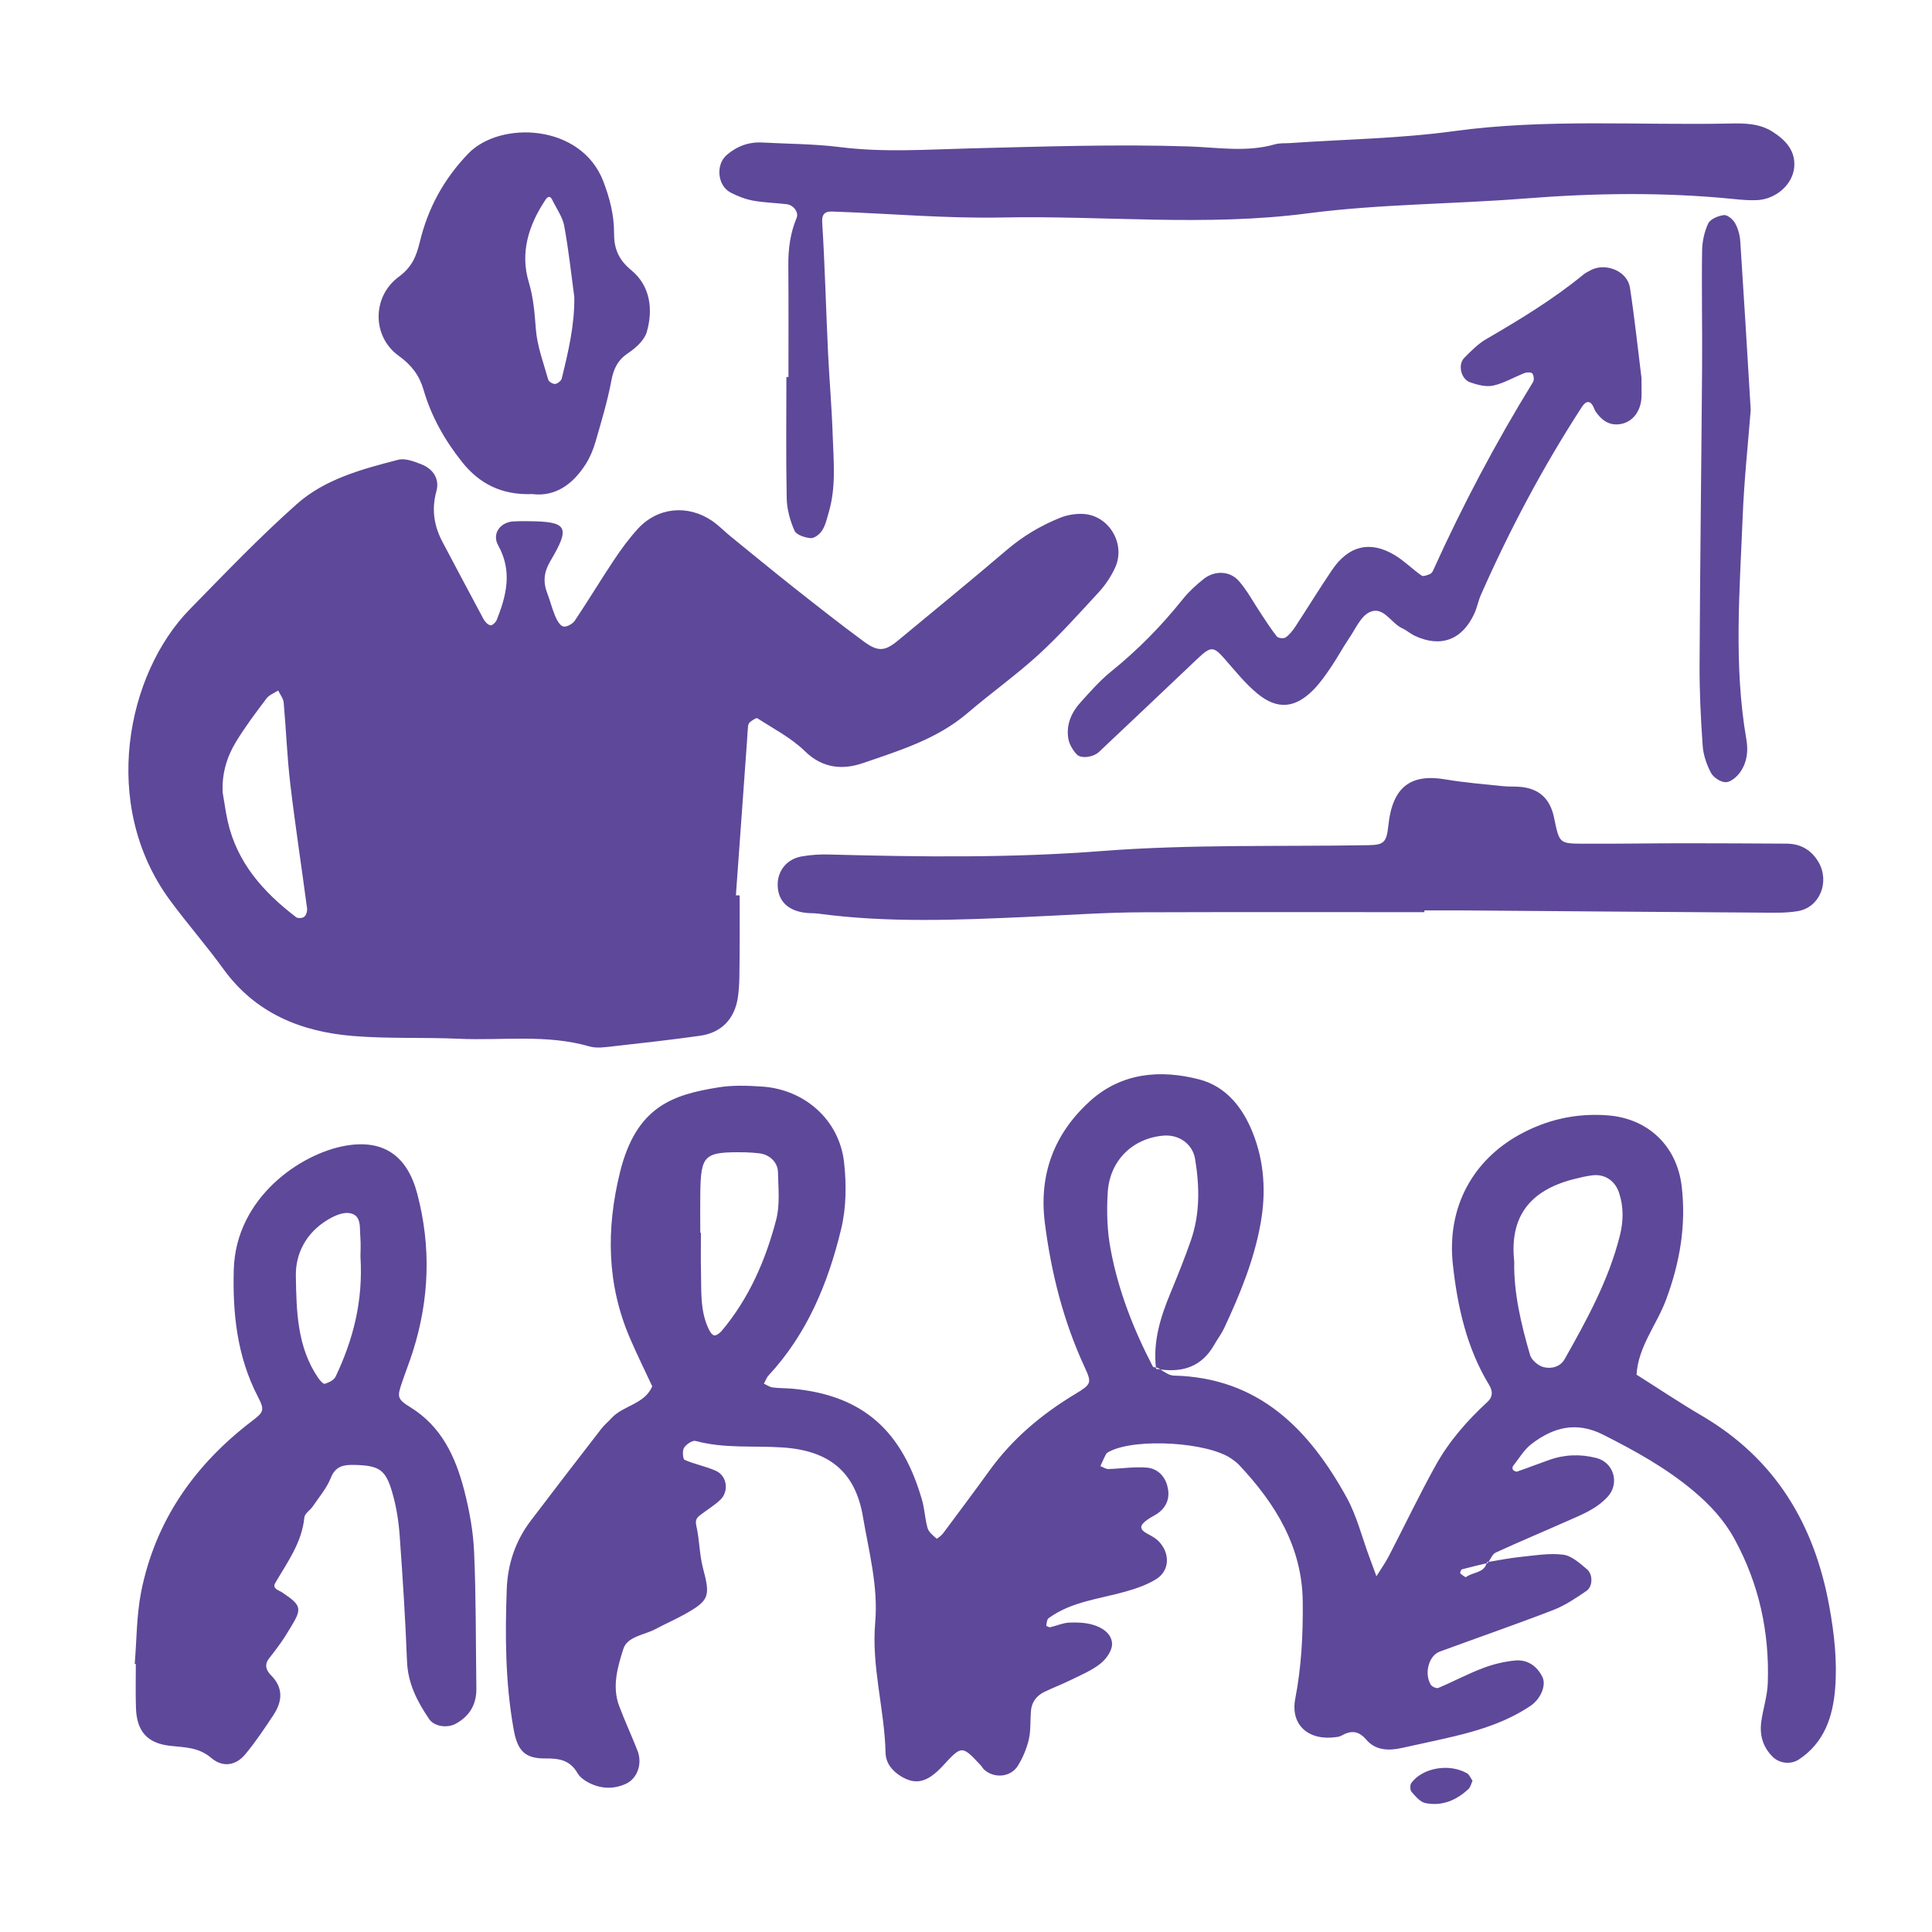 <svg width="30" height="30" viewBox="0 0 30 30" fill="none" xmlns="http://www.w3.org/2000/svg">
<path fill-rule="evenodd" clip-rule="evenodd" d="M28.406 24.948C28.174 23.666 27.567 22.653 26.427 21.984C26.082 21.782 25.75 21.559 25.412 21.346C25.438 20.909 25.725 20.573 25.87 20.183C26.085 19.607 26.186 19.021 26.112 18.411C26.035 17.788 25.584 17.364 24.961 17.319C24.471 17.282 24.013 17.386 23.585 17.624C22.881 18.017 22.459 18.734 22.561 19.645C22.633 20.293 22.775 20.933 23.122 21.503C23.184 21.605 23.18 21.692 23.098 21.768C22.782 22.059 22.5 22.381 22.292 22.756C22.037 23.216 21.81 23.692 21.568 24.159C21.511 24.269 21.438 24.371 21.373 24.476C21.335 24.373 21.297 24.269 21.259 24.166C21.146 23.861 21.067 23.537 20.912 23.255C20.327 22.193 19.546 21.391 18.225 21.36C18.155 21.358 18.087 21.307 18.018 21.265C17.996 21.262 17.974 21.26 17.951 21.256C17.95 21.249 17.95 21.241 17.949 21.235C17.928 21.232 17.907 21.23 17.901 21.219C17.601 20.644 17.366 20.043 17.247 19.406C17.191 19.115 17.182 18.808 17.201 18.511C17.233 18.016 17.592 17.674 18.066 17.634C18.306 17.614 18.519 17.761 18.558 17.999C18.627 18.422 18.635 18.846 18.493 19.258C18.395 19.541 18.282 19.818 18.168 20.095C18.017 20.461 17.904 20.832 17.949 21.235C17.957 21.235 17.965 21.236 17.972 21.238C17.987 21.245 18.003 21.255 18.018 21.265C18.369 21.312 18.661 21.221 18.853 20.884C18.903 20.796 18.965 20.715 19.008 20.625C19.253 20.101 19.474 19.565 19.575 18.994C19.66 18.52 19.634 18.041 19.451 17.585C19.294 17.194 19.038 16.871 18.625 16.762C18.016 16.603 17.412 16.657 16.924 17.099C16.37 17.602 16.128 18.235 16.225 18.994C16.324 19.771 16.514 20.52 16.844 21.233C16.955 21.473 16.948 21.494 16.698 21.645C16.176 21.959 15.718 22.343 15.36 22.841C15.125 23.166 14.884 23.488 14.644 23.81C14.618 23.845 14.549 23.897 14.544 23.892C14.491 23.845 14.423 23.793 14.404 23.73C14.362 23.587 14.359 23.432 14.316 23.288C14.016 22.25 13.433 21.666 12.298 21.563C12.198 21.554 12.096 21.558 11.997 21.544C11.95 21.538 11.907 21.506 11.862 21.486C11.886 21.443 11.901 21.394 11.933 21.359C12.533 20.714 12.858 19.925 13.06 19.09C13.142 18.756 13.145 18.388 13.106 18.044C13.031 17.388 12.492 16.914 11.83 16.872C11.605 16.857 11.373 16.849 11.153 16.885C10.452 16.999 9.88 17.176 9.627 18.204C9.411 19.082 9.421 19.944 9.784 20.784C9.892 21.034 10.012 21.279 10.128 21.527C10.008 21.808 9.677 21.821 9.494 22.022C9.444 22.077 9.385 22.125 9.339 22.184C8.97 22.661 8.602 23.138 8.238 23.618C8.004 23.928 7.884 24.285 7.869 24.669C7.842 25.398 7.846 26.126 7.975 26.848C8.033 27.177 8.142 27.307 8.463 27.305C8.687 27.303 8.851 27.331 8.968 27.534C9.004 27.595 9.072 27.645 9.137 27.679C9.324 27.777 9.521 27.788 9.716 27.7C9.896 27.619 9.979 27.391 9.899 27.184C9.808 26.951 9.702 26.724 9.614 26.49C9.501 26.189 9.59 25.885 9.679 25.605C9.741 25.41 10.001 25.39 10.175 25.298C10.33 25.215 10.492 25.145 10.645 25.059C11.018 24.848 11.031 24.783 10.914 24.342C10.859 24.13 10.862 23.904 10.812 23.69C10.79 23.591 10.83 23.558 10.889 23.514C10.988 23.439 11.097 23.373 11.186 23.288C11.322 23.156 11.29 22.919 11.119 22.84C10.963 22.769 10.788 22.738 10.631 22.669C10.603 22.657 10.593 22.527 10.621 22.482C10.656 22.427 10.752 22.362 10.802 22.375C11.246 22.496 11.702 22.446 12.151 22.476C12.87 22.523 13.282 22.849 13.4 23.554C13.492 24.095 13.639 24.635 13.59 25.195C13.53 25.878 13.735 26.541 13.751 27.218C13.755 27.378 13.853 27.497 13.988 27.581C14.219 27.723 14.402 27.678 14.64 27.42C14.936 27.099 14.936 27.099 15.231 27.414C15.248 27.433 15.259 27.456 15.277 27.474C15.429 27.618 15.689 27.602 15.803 27.422C15.881 27.298 15.941 27.155 15.975 27.012C16.008 26.868 15.996 26.713 16.009 26.562C16.021 26.427 16.098 26.329 16.218 26.271C16.353 26.206 16.494 26.153 16.629 26.086C16.785 26.009 16.951 25.941 17.086 25.834C17.175 25.764 17.269 25.633 17.268 25.53C17.267 25.371 17.118 25.271 16.969 25.229C16.852 25.195 16.722 25.19 16.599 25.196C16.501 25.201 16.406 25.246 16.309 25.267C16.29 25.272 16.245 25.248 16.246 25.243C16.254 25.202 16.256 25.145 16.284 25.126C16.641 24.867 17.074 24.829 17.481 24.713C17.646 24.666 17.816 24.608 17.959 24.517C18.165 24.385 18.171 24.115 17.99 23.931C17.938 23.879 17.868 23.844 17.803 23.808C17.661 23.728 17.732 23.66 17.815 23.599C17.875 23.554 17.948 23.526 18.005 23.478C18.134 23.371 18.168 23.229 18.126 23.072C18.083 22.91 17.963 22.802 17.808 22.789C17.612 22.772 17.412 22.806 17.213 22.811C17.171 22.813 17.129 22.782 17.087 22.766C17.116 22.703 17.142 22.64 17.175 22.579C17.186 22.559 17.213 22.546 17.235 22.535C17.653 22.326 18.762 22.395 19.125 22.653C19.166 22.682 19.207 22.712 19.241 22.748C19.805 23.349 20.222 24.019 20.229 24.878C20.234 25.381 20.209 25.878 20.113 26.376C20.033 26.793 20.327 27.036 20.752 26.973C20.777 26.97 20.804 26.965 20.825 26.953C20.972 26.87 21.09 26.867 21.216 27.014C21.36 27.183 21.566 27.188 21.774 27.141C22.042 27.081 22.311 27.026 22.579 26.962C22.996 26.863 23.401 26.732 23.762 26.491C23.925 26.383 24.014 26.168 23.95 26.039C23.864 25.867 23.716 25.766 23.525 25.784C23.354 25.801 23.181 25.843 23.02 25.905C22.786 25.994 22.565 26.113 22.334 26.21C22.306 26.222 22.236 26.191 22.217 26.16C22.112 25.986 22.185 25.71 22.354 25.647C22.943 25.43 23.535 25.226 24.12 25C24.303 24.929 24.471 24.815 24.635 24.703C24.733 24.636 24.738 24.448 24.642 24.367C24.531 24.274 24.404 24.157 24.272 24.141C24.053 24.114 23.826 24.154 23.602 24.177C23.439 24.194 23.276 24.226 23.114 24.253C23.11 24.258 23.107 24.265 23.103 24.27C23.097 24.271 23.091 24.273 23.085 24.274C23.04 24.429 22.867 24.41 22.766 24.488C22.755 24.497 22.702 24.455 22.675 24.43C22.669 24.424 22.686 24.372 22.7 24.369C22.828 24.334 22.956 24.305 23.085 24.274C23.087 24.268 23.09 24.263 23.091 24.256C23.099 24.255 23.107 24.254 23.114 24.253C23.149 24.199 23.177 24.131 23.226 24.108C23.59 23.941 23.96 23.786 24.327 23.623C24.556 23.522 24.79 23.433 24.966 23.239C25.151 23.035 25.061 22.711 24.79 22.64C24.541 22.576 24.293 22.584 24.05 22.672C23.885 22.73 23.721 22.794 23.556 22.851C23.539 22.856 23.507 22.838 23.493 22.823C23.483 22.811 23.484 22.777 23.494 22.765C23.587 22.648 23.665 22.511 23.78 22.423C24.119 22.163 24.476 22.066 24.896 22.279C25.391 22.529 25.872 22.795 26.297 23.152C26.548 23.363 26.77 23.6 26.93 23.892C27.314 24.592 27.478 25.343 27.45 26.136C27.443 26.334 27.378 26.529 27.35 26.727C27.32 26.936 27.37 27.124 27.525 27.278C27.634 27.387 27.811 27.403 27.936 27.319C28.33 27.057 28.461 26.654 28.496 26.22C28.53 25.794 28.483 25.372 28.406 24.948ZM11.086 20.735C11.048 20.723 11.018 20.666 10.998 20.623C10.868 20.341 10.893 20.038 10.885 19.741C10.88 19.541 10.884 19.342 10.884 19.143H10.874C10.874 18.944 10.871 18.744 10.874 18.545C10.882 17.927 10.928 17.884 11.57 17.893C11.644 17.895 11.719 17.9 11.793 17.909C11.946 17.927 12.078 18.046 12.08 18.201C12.085 18.448 12.114 18.709 12.052 18.942C11.887 19.572 11.629 20.165 11.203 20.67C11.174 20.703 11.116 20.745 11.086 20.735ZM25.154 19.183C24.982 19.873 24.642 20.491 24.296 21.104C24.227 21.227 24.086 21.26 23.966 21.228C23.884 21.206 23.782 21.119 23.759 21.041C23.618 20.558 23.503 20.069 23.513 19.59C23.437 18.892 23.756 18.484 24.436 18.31C24.534 18.285 24.631 18.262 24.73 18.25C24.921 18.228 25.076 18.335 25.138 18.514C25.214 18.736 25.209 18.961 25.154 19.183ZM3.472 15.051C3.968 15.734 4.672 16.019 5.473 16.086C6.022 16.132 6.578 16.105 7.13 16.13C7.804 16.16 8.487 16.056 9.153 16.249C9.269 16.282 9.404 16.26 9.528 16.246C9.977 16.196 10.425 16.146 10.872 16.083C11.2 16.036 11.408 15.825 11.458 15.485C11.487 15.287 11.481 15.084 11.484 14.883C11.488 14.557 11.485 14.231 11.485 13.904C11.466 13.904 11.446 13.903 11.427 13.902C11.485 13.101 11.542 12.3 11.6 11.5C11.605 11.425 11.608 11.349 11.616 11.274C11.618 11.252 11.631 11.223 11.649 11.21C11.683 11.185 11.742 11.142 11.76 11.153C12.011 11.316 12.286 11.457 12.497 11.663C12.773 11.934 13.086 11.957 13.401 11.849C13.968 11.654 14.549 11.478 15.022 11.074C15.384 10.764 15.775 10.486 16.127 10.165C16.459 9.86 16.761 9.522 17.067 9.19C17.167 9.081 17.253 8.95 17.315 8.815C17.484 8.45 17.225 8.007 16.827 7.981C16.707 7.973 16.574 7.995 16.462 8.04C16.158 8.162 15.88 8.328 15.628 8.544C15.074 9.017 14.51 9.477 13.949 9.942C13.743 10.113 13.637 10.126 13.414 9.962C13.05 9.694 12.696 9.415 12.341 9.135C12.006 8.87 11.677 8.599 11.346 8.33C11.248 8.251 11.161 8.158 11.058 8.088C10.676 7.829 10.209 7.877 9.903 8.213C9.768 8.361 9.648 8.524 9.537 8.691C9.328 9.004 9.134 9.327 8.924 9.64C8.89 9.69 8.795 9.741 8.746 9.728C8.693 9.714 8.648 9.629 8.621 9.567C8.572 9.452 8.543 9.328 8.498 9.212C8.43 9.036 8.445 8.884 8.545 8.714C8.864 8.175 8.813 8.097 8.192 8.093C8.117 8.092 8.041 8.092 7.966 8.097C7.768 8.111 7.635 8.286 7.736 8.469C7.958 8.869 7.865 9.244 7.714 9.625C7.699 9.663 7.642 9.716 7.616 9.71C7.574 9.701 7.53 9.655 7.508 9.613C7.294 9.217 7.085 8.817 6.873 8.419C6.739 8.166 6.698 7.913 6.777 7.625C6.829 7.433 6.723 7.279 6.539 7.208C6.426 7.164 6.288 7.111 6.18 7.14C5.621 7.285 5.047 7.438 4.609 7.827C4.028 8.343 3.489 8.907 2.945 9.463C1.972 10.457 1.545 12.492 2.64 13.98C2.908 14.344 3.207 14.685 3.472 15.051ZM3.665 11.518C3.808 11.284 3.973 11.064 4.139 10.845C4.18 10.79 4.259 10.762 4.32 10.722C4.349 10.785 4.399 10.845 4.405 10.91C4.443 11.332 4.458 11.756 4.508 12.177C4.584 12.82 4.683 13.461 4.768 14.104C4.774 14.147 4.756 14.209 4.725 14.235C4.699 14.258 4.625 14.263 4.598 14.242C4.09 13.854 3.679 13.395 3.535 12.749C3.503 12.604 3.484 12.456 3.458 12.309C3.442 12.021 3.52 11.757 3.665 11.518ZM7.208 23.14C7.073 22.622 6.857 22.149 6.368 21.849C6.166 21.725 6.169 21.686 6.237 21.482C6.293 21.315 6.358 21.152 6.411 20.985C6.668 20.175 6.696 19.357 6.479 18.536C6.322 17.938 5.946 17.688 5.363 17.791C4.67 17.913 3.663 18.593 3.63 19.713C3.611 20.401 3.682 21.065 4.004 21.687C4.112 21.896 4.097 21.926 3.915 22.064C3.024 22.743 2.414 23.609 2.192 24.716C2.12 25.081 2.123 25.462 2.092 25.837C2.098 25.837 2.104 25.838 2.109 25.839C2.109 26.065 2.104 26.291 2.111 26.517C2.122 26.884 2.287 27.072 2.65 27.11C2.874 27.134 3.085 27.131 3.28 27.297C3.462 27.452 3.665 27.414 3.809 27.24C3.969 27.047 4.11 26.838 4.247 26.629C4.385 26.419 4.403 26.209 4.209 26.014C4.134 25.939 4.1 25.851 4.178 25.752C4.24 25.673 4.302 25.593 4.359 25.511C4.417 25.429 4.469 25.343 4.521 25.257C4.692 24.976 4.68 24.927 4.383 24.728C4.325 24.689 4.222 24.67 4.275 24.579C4.463 24.256 4.688 23.954 4.726 23.563C4.732 23.501 4.819 23.449 4.86 23.387C4.957 23.243 5.075 23.106 5.137 22.948C5.209 22.767 5.334 22.744 5.491 22.747C5.887 22.755 5.988 22.815 6.092 23.179C6.154 23.393 6.19 23.619 6.206 23.843C6.253 24.493 6.295 25.145 6.32 25.796C6.333 26.141 6.48 26.423 6.664 26.694C6.743 26.81 6.945 26.838 7.075 26.767C7.293 26.648 7.401 26.465 7.397 26.215C7.387 25.512 7.393 24.808 7.362 24.105C7.349 23.782 7.289 23.455 7.208 23.14ZM5.211 21.377C5.185 21.43 5.105 21.469 5.042 21.488C5.019 21.495 4.965 21.432 4.938 21.392C4.613 20.913 4.603 20.357 4.594 19.814C4.587 19.456 4.762 19.137 5.087 18.942C5.187 18.881 5.32 18.82 5.426 18.837C5.619 18.868 5.582 19.059 5.595 19.2C5.605 19.323 5.597 19.448 5.597 19.509C5.641 20.211 5.481 20.807 5.211 21.377ZM11.343 2.989C11.452 3.046 11.572 3.093 11.692 3.115C11.865 3.147 12.042 3.15 12.217 3.171C12.319 3.183 12.407 3.295 12.37 3.383C12.271 3.62 12.239 3.865 12.241 4.12C12.246 4.698 12.243 5.276 12.243 5.854H12.211C12.211 6.483 12.203 7.111 12.216 7.739C12.22 7.908 12.268 8.085 12.337 8.24C12.366 8.306 12.499 8.349 12.587 8.356C12.645 8.361 12.73 8.295 12.766 8.237C12.819 8.155 12.84 8.054 12.868 7.958C12.985 7.564 12.944 7.16 12.93 6.759C12.916 6.333 12.879 5.908 12.858 5.482C12.826 4.805 12.809 4.127 12.767 3.451C12.758 3.296 12.84 3.282 12.931 3.285C13.809 3.315 14.688 3.395 15.565 3.377C17.144 3.346 18.722 3.52 20.305 3.313C21.423 3.167 22.559 3.171 23.684 3.082C24.764 2.997 25.841 2.982 26.918 3.09C27.043 3.103 27.17 3.114 27.294 3.107C27.581 3.089 27.839 2.863 27.861 2.592C27.881 2.339 27.726 2.174 27.525 2.046C27.323 1.917 27.096 1.913 26.869 1.918C25.439 1.948 24.008 1.841 22.579 2.036C21.735 2.152 20.877 2.163 20.026 2.222C19.951 2.227 19.872 2.22 19.801 2.24C19.356 2.368 18.914 2.289 18.463 2.274C17.334 2.237 16.203 2.276 15.072 2.304C14.395 2.321 13.72 2.37 13.042 2.284C12.644 2.234 12.24 2.235 11.839 2.213C11.627 2.201 11.443 2.27 11.284 2.407C11.111 2.557 11.139 2.88 11.343 2.989ZM26.159 13.094C25.631 13.094 25.103 13.104 24.576 13.101C24.213 13.099 24.213 13.094 24.132 12.7C24.073 12.412 23.913 12.255 23.634 12.221C23.535 12.209 23.433 12.218 23.334 12.207C23.036 12.176 22.736 12.152 22.442 12.102C21.898 12.01 21.622 12.226 21.559 12.813C21.53 13.078 21.495 13.12 21.246 13.124C19.866 13.148 18.486 13.108 17.106 13.215C15.703 13.324 14.295 13.307 12.888 13.269C12.738 13.264 12.586 13.273 12.44 13.3C12.22 13.342 12.082 13.515 12.076 13.72C12.069 13.969 12.213 14.13 12.484 14.171C12.558 14.183 12.635 14.177 12.709 14.187C13.785 14.332 14.867 14.286 15.943 14.238C16.543 14.212 17.145 14.168 17.747 14.166C19.204 14.161 20.66 14.164 22.118 14.164V14.137C22.318 14.137 22.519 14.136 22.72 14.137C24.252 14.149 25.785 14.161 27.317 14.171C27.517 14.172 27.721 14.181 27.917 14.148C28.26 14.09 28.416 13.69 28.237 13.385C28.123 13.194 27.958 13.102 27.741 13.1C27.213 13.097 26.686 13.094 26.159 13.094ZM6.191 5.525C6.394 5.671 6.512 5.832 6.576 6.05C6.697 6.468 6.907 6.837 7.175 7.174C7.44 7.507 7.785 7.69 8.264 7.672C8.622 7.717 8.897 7.521 9.099 7.201C9.165 7.096 9.213 6.977 9.248 6.857C9.338 6.544 9.433 6.231 9.493 5.912C9.528 5.725 9.591 5.593 9.752 5.484C9.872 5.404 10.005 5.284 10.043 5.156C10.145 4.802 10.096 4.437 9.803 4.196C9.6 4.029 9.533 3.854 9.535 3.616C9.536 3.336 9.467 3.074 9.366 2.81C9.02 1.92 7.767 1.872 7.272 2.384C6.891 2.779 6.645 3.234 6.52 3.753C6.464 3.983 6.397 4.147 6.19 4.3C5.776 4.606 5.775 5.226 6.191 5.525ZM8.467 3.107C8.508 3.044 8.545 3.04 8.575 3.103C8.64 3.236 8.734 3.366 8.761 3.507C8.829 3.873 8.868 4.245 8.918 4.614C8.923 5.05 8.824 5.464 8.723 5.876C8.715 5.913 8.659 5.957 8.622 5.962C8.587 5.966 8.522 5.928 8.513 5.896C8.44 5.637 8.342 5.378 8.321 5.113C8.302 4.864 8.284 4.626 8.211 4.382C8.073 3.924 8.208 3.498 8.467 3.107ZM22.253 8.859C22.244 8.881 22.225 8.906 22.204 8.914C22.163 8.93 22.101 8.956 22.075 8.938C21.932 8.838 21.806 8.709 21.657 8.62C21.275 8.391 20.942 8.471 20.685 8.849C20.488 9.14 20.304 9.441 20.111 9.735C20.07 9.796 20.021 9.858 19.962 9.899C19.932 9.919 19.848 9.91 19.827 9.883C19.735 9.768 19.656 9.642 19.574 9.519C19.463 9.353 19.369 9.173 19.239 9.024C19.099 8.862 18.861 8.855 18.691 8.99C18.574 9.083 18.461 9.186 18.367 9.303C18.037 9.717 17.669 10.091 17.256 10.425C17.081 10.566 16.93 10.739 16.779 10.906C16.638 11.06 16.556 11.248 16.587 11.458C16.599 11.549 16.655 11.644 16.718 11.713C16.786 11.787 16.978 11.758 17.065 11.676C17.576 11.193 18.088 10.711 18.597 10.226C18.8 10.034 18.843 10.034 19.011 10.225C19.176 10.413 19.334 10.613 19.526 10.771C19.835 11.025 20.111 10.998 20.393 10.713C20.498 10.607 20.585 10.481 20.669 10.357C20.768 10.211 20.851 10.055 20.95 9.909C21.048 9.766 21.129 9.57 21.268 9.505C21.483 9.406 21.598 9.677 21.774 9.756C21.842 9.787 21.9 9.84 21.967 9.872C22.372 10.062 22.707 9.937 22.895 9.524C22.936 9.434 22.954 9.332 22.994 9.24C23.441 8.227 23.959 7.251 24.562 6.321C24.643 6.197 24.714 6.229 24.76 6.358C24.768 6.381 24.785 6.401 24.799 6.421C24.898 6.553 25.026 6.619 25.191 6.579C25.358 6.539 25.472 6.385 25.488 6.187C25.493 6.112 25.489 6.036 25.489 5.87C25.438 5.462 25.385 4.962 25.31 4.467C25.272 4.215 24.944 4.076 24.711 4.19C24.667 4.212 24.621 4.236 24.583 4.267C24.114 4.651 23.599 4.963 23.076 5.267C22.949 5.341 22.841 5.452 22.736 5.558C22.634 5.661 22.685 5.887 22.828 5.937C22.942 5.976 23.077 6.012 23.189 5.987C23.358 5.949 23.512 5.855 23.675 5.792C23.711 5.778 23.78 5.779 23.795 5.8C23.817 5.832 23.825 5.9 23.805 5.932C23.225 6.874 22.709 7.85 22.253 8.859ZM26.439 11.578C26.449 11.723 26.5 11.873 26.569 12.002C26.608 12.074 26.724 12.15 26.801 12.146C26.881 12.142 26.977 12.057 27.027 11.982C27.128 11.834 27.149 11.663 27.117 11.479C26.919 10.331 27.014 9.177 27.06 8.025C27.083 7.45 27.145 6.877 27.185 6.364C27.13 5.449 27.079 4.599 27.023 3.749C27.017 3.652 26.989 3.549 26.942 3.465C26.909 3.406 26.822 3.333 26.769 3.34C26.681 3.35 26.559 3.401 26.525 3.47C26.464 3.6 26.431 3.756 26.43 3.902C26.421 4.503 26.435 5.106 26.43 5.708C26.419 7.239 26.398 8.769 26.391 10.3C26.388 10.726 26.409 11.153 26.439 11.578ZM21.915 27.686C21.893 27.716 21.894 27.796 21.918 27.823C21.979 27.892 22.052 27.982 22.133 27.998C22.389 28.05 22.614 27.956 22.802 27.78C22.835 27.749 22.845 27.695 22.865 27.652C22.837 27.612 22.817 27.557 22.779 27.535C22.502 27.378 22.09 27.449 21.915 27.686Z" fill="#5E4899"/>
</svg>
